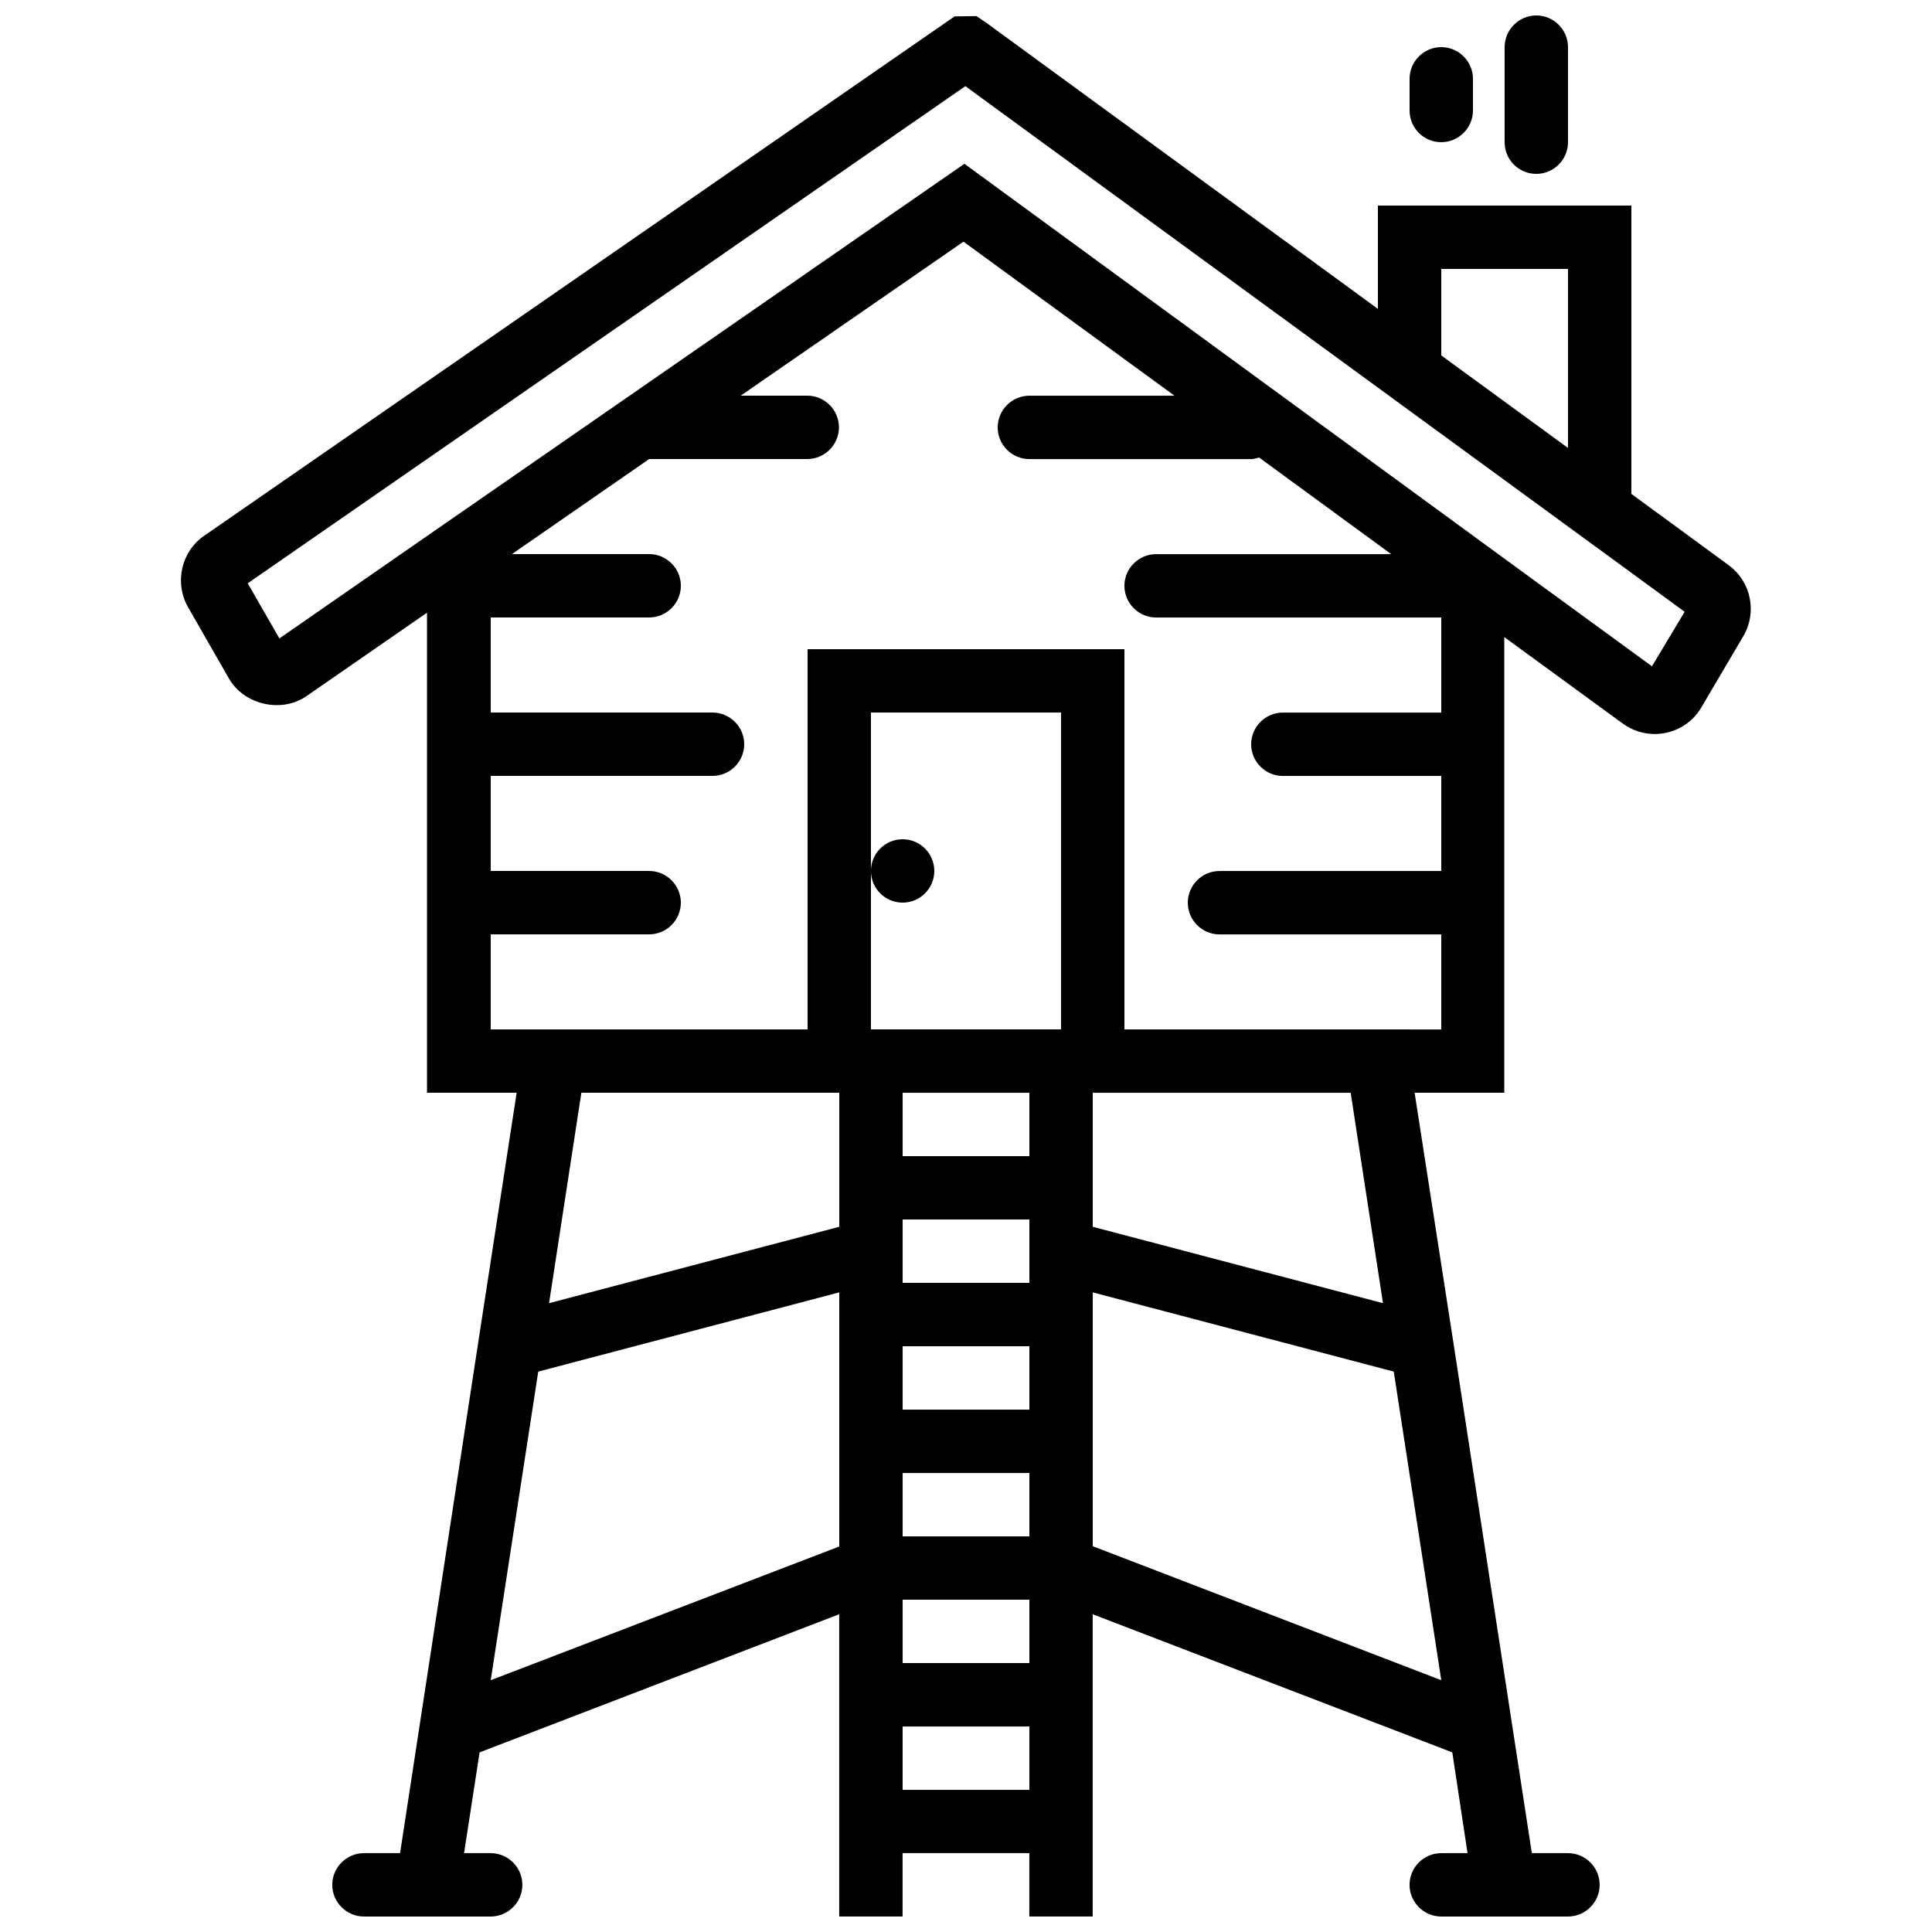 <?xml version="1.0" encoding="UTF-8"?>
<!-- Uploaded to: ICON Repo, www.svgrepo.com, Generator: ICON Repo Mixer Tools -->
<svg width="800px" height="800px" version="1.1" viewBox="144 144 512 512" xmlns="http://www.w3.org/2000/svg">
 <defs>
  <clipPath id="b">
   <path d="m191 148.09h417v503.81h-417z"/>
  </clipPath>
  <clipPath id="a">
   <path d="m542 148.09h18v42.906h-18z"/>
  </clipPath>
 </defs>
 <g clip-path="url(#b)">
  <path d="m602.11 293.78-25.777-18.895v-76.406h-67.176v27.375l-103.79-75.828-2.602-1.762-5.793 0.082-198.84 137.62c-6.129 4.199-7.977 12.512-4.281 18.977l10.832 18.895c4.031 6.969 13.938 9.238 20.57 4.617l31.906-22.082v127.21h23.762l-10.16 66-20.738 135.52h-9.574c-4.617 0-8.398 3.777-8.398 8.398 0 4.617 3.777 8.398 8.398 8.398h33.586c4.617 0 8.398-3.777 8.398-8.398 0-4.617-3.777-8.398-8.398-8.398h-7.051l4.113-26.703 95.305-36.609v80.105h16.793v-16.793h33.586v16.793h16.793v-80.105l95.305 36.609 4.035 26.703h-6.969c-4.617 0-8.398 3.777-8.398 8.398 0 4.617 3.777 8.398 8.398 8.398h33.586c4.617 0 8.398-3.777 8.398-8.398 0-4.617-3.777-8.398-8.398-8.398h-9.574l-20.824-135.52-10.242-66h23.762v-120.75l31.402 22.922c2.434 1.762 5.375 2.769 8.48 2.769 5.039 0 9.824-2.688 12.344-7.055l11.082-18.809c3.781-6.379 2.102-14.523-3.859-18.891zm-76.16-78.508h33.586v47.441l-33.586-24.52zm-167.93 218.32h8.398v35.52l-76.914 20.238 8.562-55.758zm67.172-16.793h-50.383v-83.969h50.383zm-8.395 134.35h-33.586v-16.793h33.586zm0-33.586h-33.586v-16.793h33.586zm0-33.59h-33.586v-16.793h33.586zm0 83.969v16.793h-33.586v-16.793zm0-117.55h-33.586v-16.793h33.586zm-142.75 138.88 12.594-81.785 79.77-20.992v67.344zm109.16 29.055v-16.793h33.586v16.793zm50.383-64.57v-67.262l79.77 20.992 12.594 81.785zm76.914-64.406-76.914-20.238v-35.516h68.352zm-68.516-72.547v-100.76h-83.969v100.76h-83.969v-25.191h41.984c4.617 0 8.398-3.777 8.398-8.398 0-4.617-3.777-8.398-8.398-8.398h-41.984v-25.191h58.777c4.617 0 8.398-3.777 8.398-8.398 0-4.617-3.777-8.398-8.398-8.398h-58.777v-25.191h41.984c4.617 0 8.398-3.777 8.398-8.398 0-4.617-3.777-8.398-8.398-8.398h-36.359l36.359-25.191h41.898c4.617 0 8.398-3.777 8.398-8.398 0-4.617-3.777-8.398-8.398-8.398h-17.633l59.031-40.809 55.922 40.824h-38.457c-4.617 0-8.398 3.777-8.398 8.398 0 4.617 3.777 8.398 8.398 8.398h58.777c0.754 0 1.426-0.25 2.098-0.418l35.016 25.605h-62.305c-4.617 0-8.398 3.777-8.398 8.398 0 4.617 3.777 8.398 8.398 8.398h75.57v25.191h-41.984c-4.617 0-8.398 3.777-8.398 8.398 0 4.617 3.777 8.398 8.398 8.398h41.984v25.191h-58.777c-4.617 0-8.398 3.777-8.398 8.398 0 4.617 3.777 8.398 8.398 8.398h58.777v25.191zm139.8-96.227-39.129-28.551-143.08-104.62-142.32 98.578-39.215 27.207-8.398-14.609 190.19-131.75 114.79 83.883 61.715 45.09 14.105 10.328z"/>
 </g>
 <path d="m391.6 374.81c0 4.637-3.758 8.395-8.398 8.395-4.637 0-8.395-3.758-8.395-8.395 0-4.637 3.758-8.398 8.395-8.398 4.641 0 8.398 3.762 8.398 8.398"/>
 <g clip-path="url(#a)">
  <path d="m551.14 190.08c4.617 0 8.398-3.777 8.398-8.398v-25.188c0-4.617-3.777-8.398-8.398-8.398-4.617 0-8.398 3.777-8.398 8.398v25.191c0.004 4.617 3.695 8.395 8.398 8.395z"/>
 </g>
 <path d="m525.95 181.68c4.617 0 8.398-3.777 8.398-8.398v-8.395c0-4.617-3.777-8.398-8.398-8.398-4.617 0-8.398 3.777-8.398 8.398v8.398c0.004 4.617 3.699 8.395 8.398 8.395z"/>
</svg>